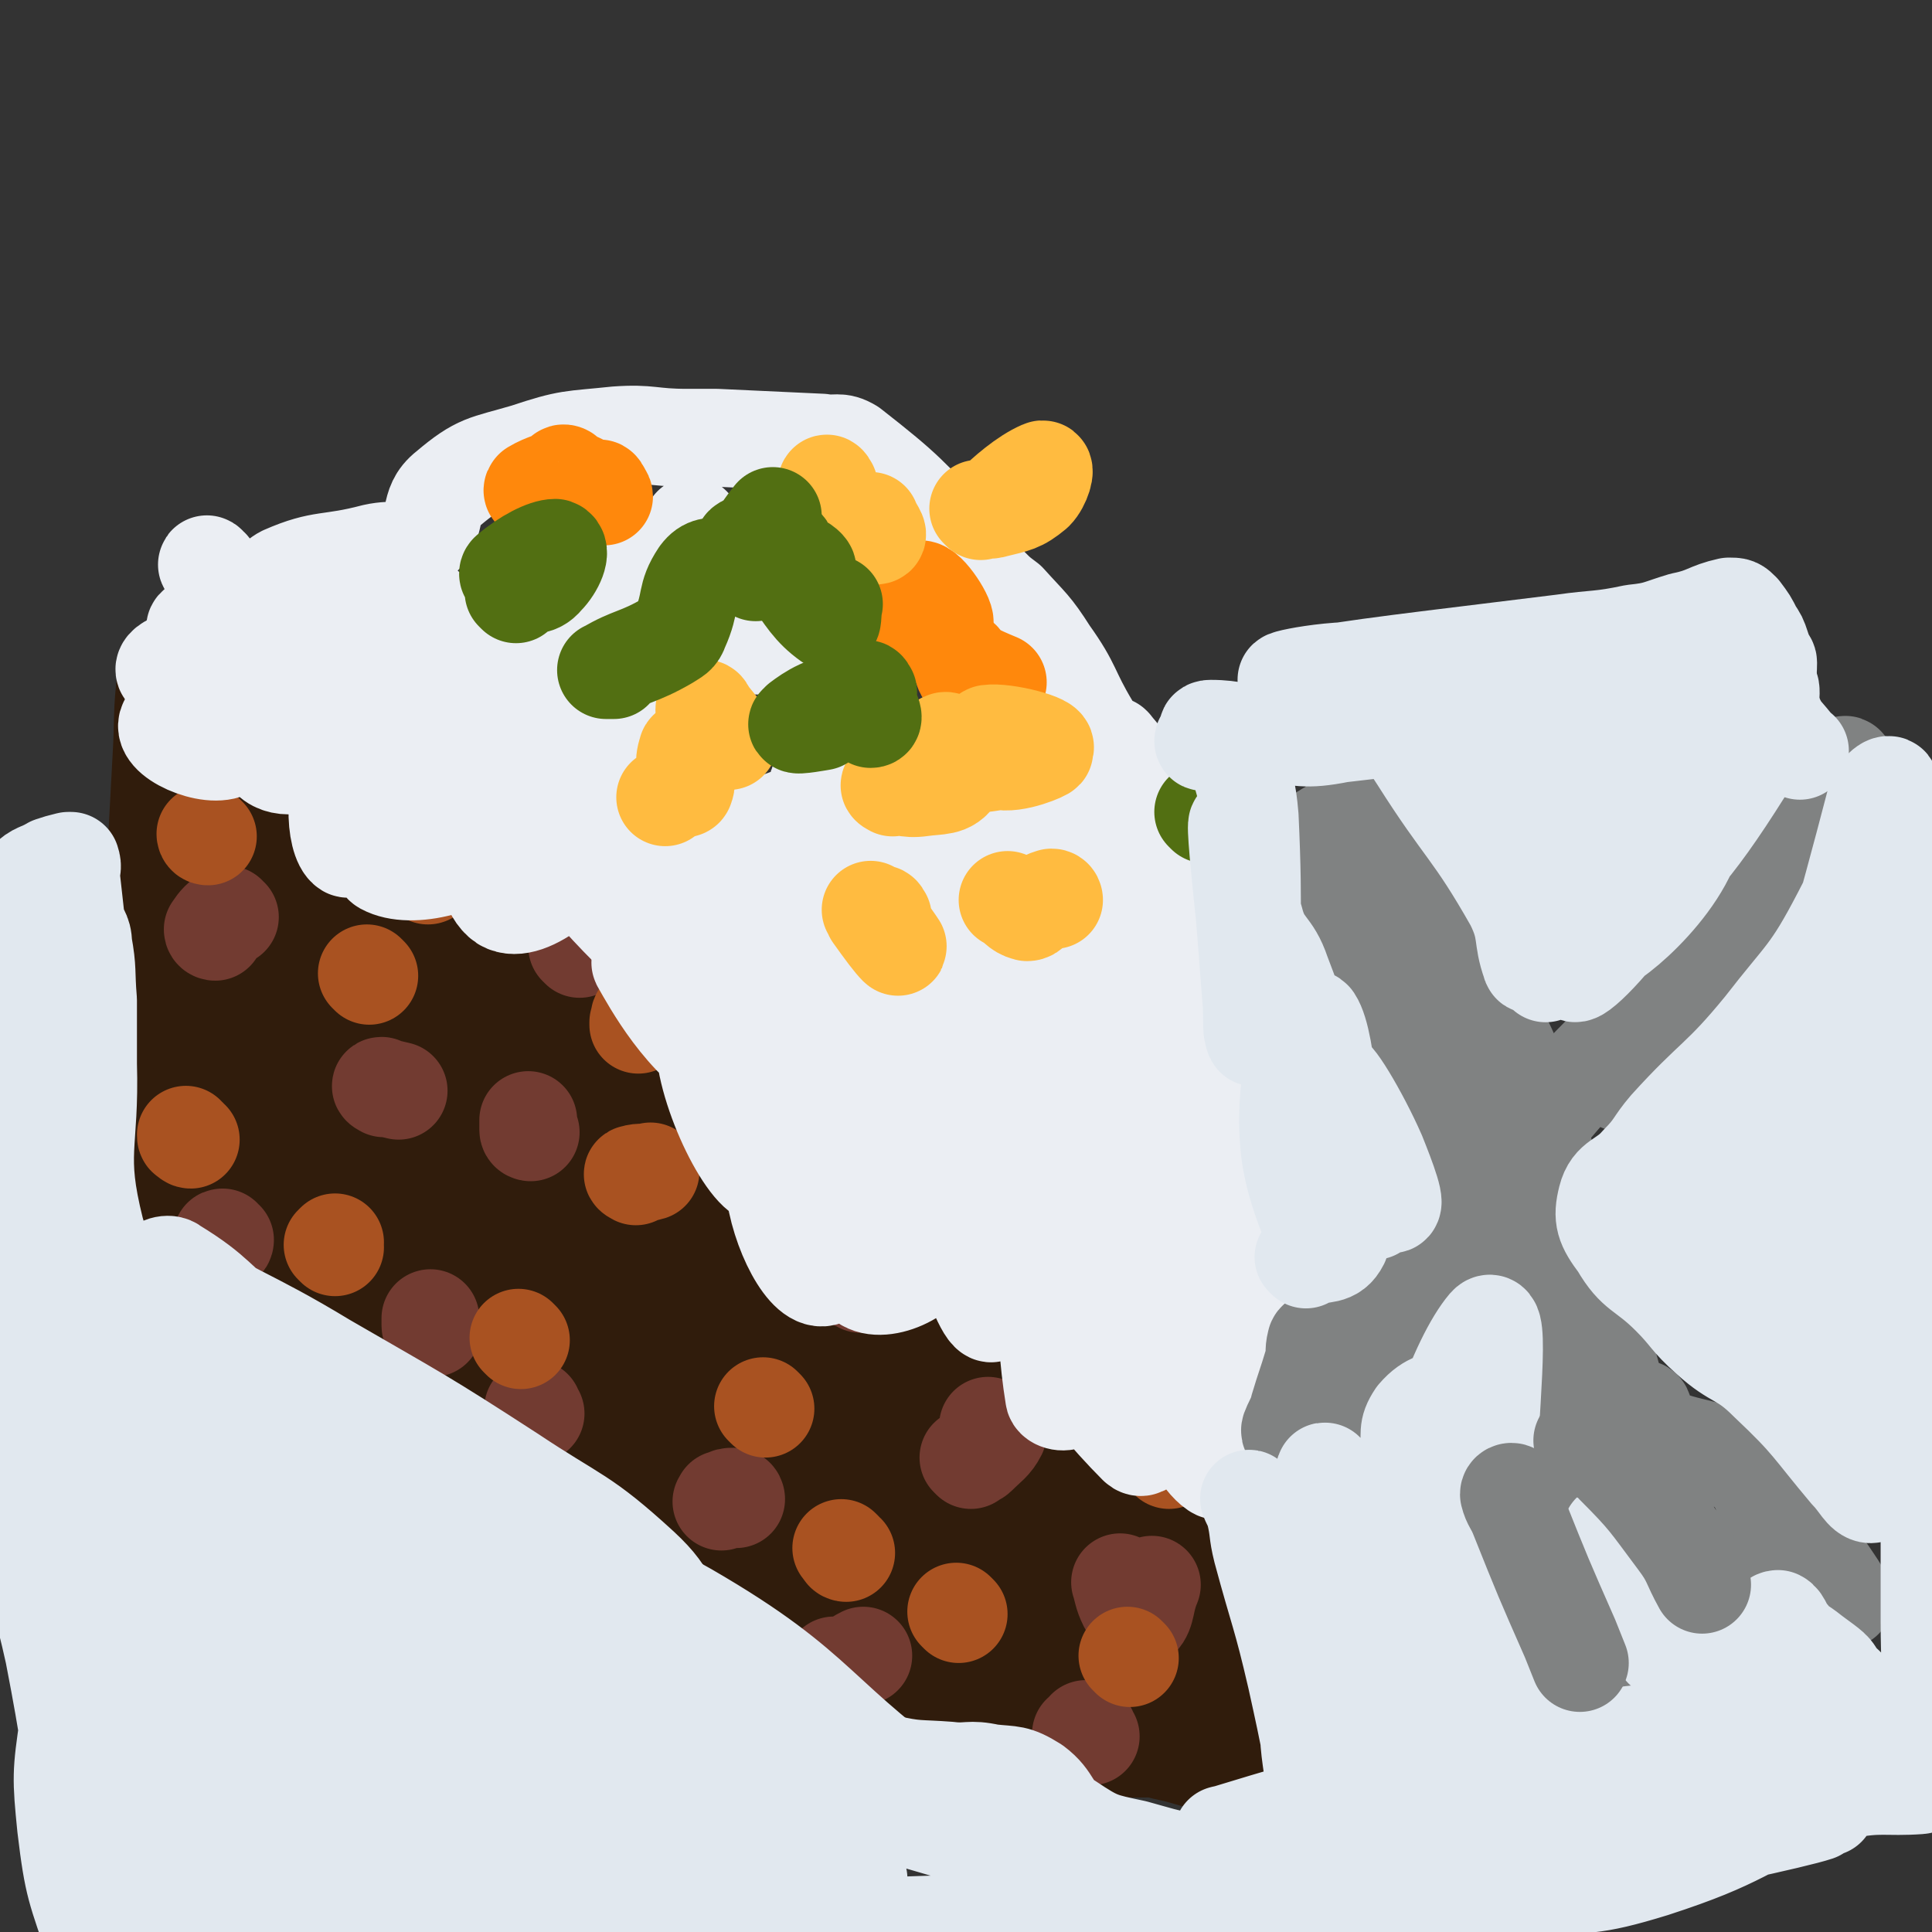 <svg viewBox='0 0 790 790' version='1.1' xmlns='http://www.w3.org/2000/svg' xmlns:xlink='http://www.w3.org/1999/xlink'><rect x="0" y="0" width="790" height="790" fill="#333333" stroke="none"/><g fill='none' stroke='#301C0C' stroke-width='40' stroke-linecap='round' stroke-linejoin='round'><path d='M476,579c0,0 -1,-1 -1,-1 -1,2 -2,2 -1,5 4,23 4,23 10,46 5,15 8,29 11,29 3,0 0,-14 1,-29 0,-21 6,-29 2,-41 -2,-5 -12,-1 -14,6 -12,52 -18,63 -14,111 1,10 20,14 23,6 11,-24 3,-35 5,-71 0,-4 -1,-13 0,-9 1,31 1,39 3,79 0,6 1,8 0,11 -1,2 -3,0 -5,0 -10,-2 -10,-3 -20,-5 -3,-1 -3,-1 -7,-1 0,0 0,0 -1,0 -1,0 -1,0 -3,0 -2,0 -2,0 -3,0 -19,-4 -21,-1 -38,-9 -40,-16 -40,-17 -76,-39 -20,-11 -19,-12 -37,-27 -18,-14 -16,-16 -34,-29 -26,-21 -27,-20 -55,-38 -20,-13 -21,-13 -41,-26 -13,-9 -13,-10 -27,-17 -17,-10 -18,-9 -35,-18 -9,-5 -10,-4 -18,-11 -7,-5 -6,-6 -11,-13 -4,-4 -3,-6 -7,-9 -3,-3 -4,-3 -8,-4 -4,-1 -6,-2 -7,0 -3,5 0,13 -1,15 -1,2 -2,-4 -3,-8 -4,-28 -7,-28 -7,-55 -1,-29 3,-29 6,-58 1,-11 1,-11 1,-22 1,-18 1,-18 2,-37 1,-17 0,-17 2,-34 0,-2 1,-3 2,-4 3,-1 4,0 6,1 11,6 9,9 21,14 27,13 28,12 57,23 21,7 23,3 42,14 10,6 6,10 15,18 7,6 10,3 17,10 11,11 10,12 20,25 17,21 17,21 34,42 15,18 16,17 31,36 22,26 21,26 42,53 24,31 24,30 48,62 15,18 14,19 29,38 1,2 4,5 4,4 0,-4 -2,-8 -6,-14 -40,-74 -34,-84 -83,-146 -11,-14 -39,-17 -37,-6 3,25 16,46 48,79 49,51 75,62 113,90 8,6 -9,-13 -21,-23 -42,-38 -42,-38 -86,-73 -16,-12 -43,-31 -35,-21 36,42 63,75 123,125 7,5 15,-8 10,-15 -31,-44 -41,-43 -82,-87 -31,-33 -32,-35 -62,-67 0,0 0,2 1,3 6,6 10,12 12,12 1,0 -2,-7 -6,-12 -31,-44 -30,-44 -62,-88 -5,-6 -15,-16 -11,-11 32,50 45,59 82,122 36,61 59,104 63,126 2,12 -24,-30 -50,-59 -75,-83 -72,-86 -152,-165 -31,-31 -51,-43 -70,-53 -7,-4 6,14 17,26 55,62 106,115 115,121 7,5 -39,-51 -82,-99 -42,-44 -46,-56 -89,-85 -8,-5 -17,9 -13,19 29,78 39,79 79,158 2,5 8,11 5,8 -16,-13 -19,-25 -44,-39 -30,-18 -74,-35 -66,-24 18,22 54,55 117,91 42,24 91,36 93,28 3,-8 -39,-33 -82,-61 -58,-37 -123,-75 -120,-68 3,8 62,55 131,97 50,31 74,40 108,49 10,3 -9,-13 -21,-25 -67,-69 -123,-137 -136,-137 -11,1 33,81 88,138 43,45 54,36 109,66 6,3 19,5 14,0 -71,-61 -83,-66 -167,-132 -29,-23 -65,-57 -57,-46 17,25 44,71 107,119 80,61 105,56 178,99 7,4 -11,0 -19,-5 -74,-50 -68,-60 -145,-106 -49,-29 -121,-63 -107,-46 32,37 96,84 199,156 42,29 93,58 91,47 -3,-16 -46,-62 -101,-102 -17,-12 -52,-11 -43,-2 31,32 58,51 123,85 33,18 75,26 74,18 -3,-9 -41,-25 -82,-52 -39,-27 -88,-60 -78,-54 19,9 67,50 136,84 11,6 31,1 25,-4 -31,-23 -49,-40 -99,-50 -26,-6 -67,11 -55,18 30,17 137,53 139,30 2,-31 -59,-77 -130,-138 -51,-45 -57,-39 -115,-74 -6,-4 -19,-9 -15,-5 57,61 100,119 137,136 18,7 0,-51 -26,-86 -42,-60 -52,-55 -110,-104 -34,-29 -56,-39 -73,-52 -5,-5 16,6 28,15 36,25 80,53 69,53 -17,1 -93,-60 -125,-51 -20,5 -6,56 20,79 29,27 92,37 89,21 -4,-26 -53,-74 -102,-106 -12,-7 -27,18 -19,28 24,30 59,51 82,52 12,1 6,-36 -12,-48 -32,-20 -87,-22 -87,-15 0,8 44,23 87,46 '/><path d='M83,395c-1,0 -1,-1 -1,-1 -2,0 -5,-2 -5,0 -1,14 -6,22 2,31 9,10 17,4 33,8 '/></g>
<g fill='none' stroke='#723B31' stroke-width='40' stroke-linecap='round' stroke-linejoin='round'><path d='M459,648c0,0 -1,-1 -1,-1 1,3 1,5 3,9 2,3 3,7 5,6 3,-3 2,-7 5,-14 '/><path d='M445,708c0,0 -1,-1 -1,-1 0,0 0,1 1,2 0,0 1,1 1,1 -1,0 -2,-1 -4,-1 '/><path d='M397,597c0,0 -1,-1 -1,-1 1,-1 2,1 4,-1 4,-4 6,-5 8,-9 0,-2 -2,-2 -4,-3 '/><path d='M342,682c0,0 -1,-1 -1,-1 1,0 2,1 4,1 4,-2 4,-3 8,-5 '/><path d='M350,524c0,0 -1,-1 -1,-1 1,0 1,1 3,2 0,0 1,-1 1,-2 -1,-1 -1,-1 -2,-2 '/><path d='M301,613c0,0 0,-1 -1,-1 -2,0 -2,0 -4,1 -1,0 0,0 -1,1 '/><path d='M217,463c0,0 -1,0 -1,-1 0,0 0,-1 0,-1 0,0 0,0 0,-1 0,-1 0,-1 0,-2 '/><path d='M313,450c0,0 -1,-1 -1,-1 -1,0 -1,1 -1,2 1,3 1,3 2,6 '/><path d='M219,578c0,0 -1,0 -1,-1 0,0 0,0 0,-1 '/><path d='M92,507c-1,0 -1,-1 -1,-1 -1,0 0,1 0,2 0,0 1,0 1,-1 '/><path d='M157,445c0,0 -2,-1 -1,-1 2,1 3,1 7,2 '/><path d='M177,543c0,0 -1,0 -1,-1 0,0 0,-1 0,-1 0,-1 0,-1 0,-2 '/><path d='M94,375c-1,0 -1,-1 -1,-1 -3,2 -4,3 -6,6 0,1 1,1 1,1 '/><path d='M127,302c-1,0 -2,-1 -1,-1 1,0 2,0 4,0 '/><path d='M237,388c0,0 -1,-1 -1,-1 '/></g>
<g fill='none' stroke='#A95221' stroke-width='40' stroke-linecap='round' stroke-linejoin='round'><path d='M372,516c0,0 -1,-1 -1,-1 1,-1 1,-1 2,-3 '/><path d='M478,597c0,0 -1,-1 -1,-1 '/><path d='M462,678c0,0 -1,-1 -1,-1 '/><path d='M392,660c0,0 -1,-1 -1,-1 '/><path d='M313,576c0,0 -1,-1 -1,-1 '/><path d='M346,635c0,0 -1,0 -1,-1 0,0 0,0 -1,-1 '/><path d='M213,548c0,0 -1,-1 -1,-1 '/><path d='M260,481c0,0 -2,-1 -1,-1 3,-1 4,0 7,-1 '/><path d='M263,416c0,0 -1,-1 -1,-1 -1,1 0,1 -1,3 0,1 0,1 0,1 '/><path d='M175,358c0,0 -1,-1 -1,-1 0,-1 0,-1 0,-1 '/><path d='M151,399c0,0 -1,-1 -1,-1 '/><path d='M78,466c-1,0 -1,-1 -1,-1 -1,0 -1,0 -1,-1 '/><path d='M137,510c0,0 -1,-1 -1,-1 0,0 0,0 1,-1 '/><path d='M85,342c-1,0 -1,-1 -1,-1 '/></g>
<g fill='none' stroke='#EBEEF3' stroke-width='40' stroke-linecap='round' stroke-linejoin='round'><path d='M408,508c0,0 -1,-1 -1,-1 4,2 5,2 9,6 19,16 19,16 38,33 8,7 8,9 16,16 4,2 4,2 8,3 7,1 7,0 15,0 2,-1 2,0 3,-1 3,-2 3,-3 5,-5 3,-6 3,-6 6,-12 2,-6 4,-6 4,-12 1,-12 0,-13 -2,-25 -3,-19 -4,-19 -8,-38 -5,-21 -4,-21 -9,-43 -5,-21 -6,-20 -12,-41 -5,-19 -6,-19 -10,-39 -4,-15 -2,-16 -7,-31 -2,-7 -5,-9 -8,-13 -1,-1 1,1 1,3 6,23 5,24 11,47 4,16 4,16 9,31 1,3 3,5 3,5 -1,-1 -3,-4 -5,-8 -2,-5 -2,-5 -3,-11 -6,-26 -2,-27 -11,-52 -4,-13 -7,-12 -14,-23 -9,-15 -7,-16 -17,-30 -7,-11 -8,-11 -17,-21 -4,-3 -4,-3 -7,-6 -1,0 -1,1 -2,0 -5,-7 -4,-9 -11,-16 -21,-22 -21,-23 -44,-41 -5,-3 -6,-1 -12,-2 -21,-1 -21,-1 -43,-2 -6,0 -6,0 -12,0 -15,0 -15,-2 -29,-1 -19,2 -19,1 -37,7 -17,5 -19,4 -32,15 -9,7 -3,14 -12,21 -6,6 -9,3 -18,5 -19,5 -21,2 -37,9 -4,2 -6,6 -4,9 3,6 8,4 14,9 2,2 3,3 3,5 0,1 -4,2 -3,2 0,1 2,0 4,-1 8,-7 6,-9 15,-14 6,-4 8,-6 15,-4 10,2 11,5 19,12 8,7 10,6 14,15 3,7 0,8 0,16 -1,6 -6,8 -2,11 8,7 12,6 26,10 14,3 14,3 28,5 5,1 10,3 10,0 -2,-8 -5,-13 -14,-22 -9,-9 -12,-8 -21,-15 -1,0 0,1 1,2 20,14 34,25 41,28 4,2 -10,-10 -21,-18 -14,-11 -18,-12 -29,-21 -1,-1 2,1 4,0 5,-1 5,-1 9,-4 8,-5 8,-5 15,-11 4,-4 4,-4 8,-9 4,-5 2,-8 7,-10 8,-5 9,-2 19,-6 4,-1 5,-1 8,-5 2,-1 1,-2 1,-4 0,0 0,0 0,0 '/><path d='M322,266c0,0 -1,-1 -1,-1 0,-1 1,-1 0,-1 0,0 0,0 -1,0 -4,0 -4,0 -9,0 -13,0 -13,-1 -26,-1 -2,0 -2,1 -4,1 '/><path d='M286,344c0,0 -1,-1 -1,-1 0,1 0,2 2,3 17,18 16,20 34,36 6,4 17,8 14,4 -12,-17 -21,-24 -43,-45 -2,-2 -5,-2 -5,0 7,19 9,22 20,43 10,16 8,19 23,30 18,15 22,10 44,22 25,14 27,11 49,30 24,21 21,24 42,49 8,8 16,17 15,17 -2,0 -11,-7 -20,-16 -35,-35 -34,-49 -67,-73 -7,-5 -19,9 -12,15 42,45 66,64 108,86 10,6 -1,-16 -6,-31 -18,-55 -37,-109 -41,-108 -4,1 12,75 24,112 3,8 9,-12 6,-23 -9,-53 -26,-107 -29,-105 -4,3 2,61 17,114 3,9 17,19 18,11 1,-39 -6,-52 -14,-105 -2,-16 -6,-36 -6,-32 0,5 3,25 6,50 1,4 2,12 2,9 -1,-16 -1,-24 -3,-48 -1,-7 0,-7 -2,-15 -2,-5 -3,-14 -5,-11 -11,18 -10,27 -22,53 -5,10 -4,18 -12,18 -12,1 -15,-7 -30,-16 -7,-4 -6,-5 -13,-10 -1,0 -1,-1 -2,-1 -13,2 -16,4 -25,6 -2,1 2,-1 4,0 5,3 4,5 9,7 12,6 13,7 24,8 2,1 4,-1 3,-3 0,-17 -1,-18 -4,-35 -2,-7 -2,-7 -6,-13 -2,-4 -4,-3 -6,-5 -6,-6 -5,-8 -11,-13 -8,-8 -8,-11 -18,-14 -18,-5 -20,-2 -39,-3 -5,-1 -11,2 -9,1 10,-5 19,-4 34,-13 3,-2 0,-9 2,-8 7,3 6,14 16,16 34,8 43,7 73,4 4,-1 -1,-9 -5,-11 -8,-3 -25,-3 -20,-1 11,5 25,9 51,15 5,1 14,0 11,0 -8,3 -21,0 -32,6 -4,2 1,6 3,11 1,3 3,3 3,6 -1,8 -2,8 -4,16 -4,12 -4,12 -9,24 -2,5 -2,4 -4,8 '/><path d='M86,232c-1,0 -2,-2 -1,-1 1,1 2,3 5,5 18,14 18,19 37,28 3,2 7,-2 8,-4 1,-1 -7,-2 -5,-2 14,7 31,13 37,15 3,1 -9,-7 -19,-9 -21,-3 -45,-7 -44,-1 2,8 26,20 51,28 5,2 14,-5 10,-7 -26,-16 -35,-18 -71,-29 -7,-2 -18,1 -13,3 26,15 37,22 75,32 9,3 25,-2 19,-5 -21,-12 -51,-19 -74,-24 -6,-1 9,11 16,11 4,0 11,-12 7,-11 -21,10 -45,18 -55,34 -5,6 17,16 25,11 13,-8 12,-39 16,-38 4,1 -7,26 -1,40 3,7 15,6 18,1 5,-9 -4,-32 -1,-29 5,7 2,43 18,49 16,6 45,-20 46,-26 0,-4 -31,-6 -44,6 -11,10 -9,35 -4,38 5,2 22,-28 25,-26 4,2 -17,29 -10,33 11,6 35,0 48,-13 7,-7 -8,-31 -8,-26 1,9 -3,46 9,54 10,6 32,-14 36,-25 2,-8 -28,-18 -25,-12 9,15 49,59 49,54 0,-6 -20,-43 -49,-76 -16,-19 -21,-15 -42,-29 '/><path d='M98,276c-1,0 -1,-1 -1,-1 -1,-1 -2,0 -3,-1 -5,-3 -5,-6 -11,-6 -7,0 -19,4 -15,7 10,7 21,6 42,12 '/><path d='M265,380c0,0 -1,-1 -1,-1 -2,-1 -4,-3 -4,-2 12,22 17,32 28,48 2,3 1,-6 -2,-9 -10,-12 -26,-25 -24,-22 4,7 18,33 37,42 8,4 20,-14 17,-16 -3,-3 -27,-5 -28,5 0,21 19,59 27,56 8,-2 4,-68 4,-66 1,2 -8,39 -2,73 3,19 15,40 22,33 12,-13 12,-73 15,-73 3,0 -12,50 -3,73 4,10 25,3 30,-8 7,-17 -11,-52 -7,-48 8,8 25,69 31,72 4,2 3,-47 -11,-62 -8,-9 -40,4 -35,13 10,18 40,35 66,42 8,2 1,-31 2,-26 2,15 -1,36 4,67 0,2 5,3 6,1 4,-15 1,-36 4,-37 3,0 2,22 9,35 3,4 13,2 11,-1 -15,-19 -45,-47 -44,-43 1,7 24,41 48,65 3,3 6,-4 6,-9 0,-18 -11,-40 -6,-37 8,7 20,48 32,56 6,4 0,-19 4,-32 0,-3 3,0 5,2 3,3 4,8 4,7 -2,-1 -5,-6 -8,-11 0,0 1,0 2,1 '/></g>
<g fill='none' stroke='#FF880C' stroke-width='40' stroke-linecap='round' stroke-linejoin='round'><path d='M369,244c0,0 -1,-2 -1,-1 0,1 1,2 2,3 8,5 15,11 16,9 2,-1 -7,-15 -10,-14 -3,0 -3,11 -2,18 1,1 2,0 4,-1 '/><path d='M394,271c0,0 -1,-2 -1,-1 1,3 0,5 4,7 4,3 10,3 11,2 0,0 -5,-2 -9,-4 '/><path d='M246,201c0,0 -1,-2 -1,-1 0,1 2,2 2,3 0,0 -1,-1 -3,-2 -7,-4 -8,-4 -14,-7 0,-1 2,0 1,0 -5,3 -8,3 -13,6 -1,1 1,1 1,2 '/></g>
<g fill='none' stroke='#FFBB40' stroke-width='40' stroke-linecap='round' stroke-linejoin='round'><path d='M289,291c0,0 -1,-2 -1,-1 3,4 4,5 8,10 1,2 1,2 2,3 '/><path d='M361,375c0,0 -1,-2 -1,-1 1,2 1,3 3,7 2,3 5,7 4,6 -2,-2 -5,-6 -10,-13 0,-1 0,-1 -1,-2 '/><path d='M431,368c0,0 0,-1 -1,-1 -3,1 -3,1 -6,3 -2,1 -2,3 -4,3 -4,-1 -4,-3 -8,-5 '/><path d='M282,308c0,0 -1,-2 -1,-1 -1,3 -1,4 -1,9 0,3 1,4 0,6 0,1 -2,0 -3,0 -3,2 -2,2 -5,4 '/><path d='M365,322c0,0 -2,-1 -1,-1 5,0 6,2 13,1 7,-1 11,0 14,-5 3,-5 -1,-13 -4,-14 -2,-1 -9,9 -5,10 15,1 37,-3 45,-7 3,-2 -16,-7 -23,-6 -3,1 0,10 4,11 7,2 20,-4 19,-4 -2,-1 -12,1 -24,2 '/><path d='M339,199c0,0 -1,-2 -1,-1 1,7 -2,11 2,17 6,5 12,4 18,4 2,0 -1,-3 -2,-6 '/></g>
<g fill='none' stroke='#526F12' stroke-width='40' stroke-linecap='round' stroke-linejoin='round'><path d='M322,225c0,0 -1,-2 -1,-1 0,0 1,1 2,3 3,3 6,5 7,6 1,0 -2,-3 -4,-3 -2,1 -4,3 -3,5 6,9 9,14 16,19 2,1 1,-3 2,-7 '/><path d='M355,283c0,0 -1,-2 -1,-1 0,2 1,3 1,6 1,3 3,6 1,6 -2,-1 -3,-8 -8,-7 -10,0 -17,5 -21,8 -2,1 9,0 9,0 0,0 -11,2 -10,1 0,0 6,0 12,-3 6,-3 6,-4 12,-8 '/><path d='M309,234c0,0 -1,-1 -1,-1 '/><path d='M305,232c0,0 0,-1 -1,-1 -4,0 -4,-1 -8,0 -5,1 -7,0 -10,4 -6,9 -3,11 -8,22 -1,3 -2,3 -5,5 -12,7 -15,6 -25,12 -1,0 2,0 3,0 '/><path d='M305,224c0,0 -1,-1 -1,-1 1,-1 2,0 4,-2 4,-4 4,-5 8,-10 '/><path d='M211,243c0,0 -1,-1 -1,-1 0,-1 0,-1 0,-1 6,-3 9,0 13,-5 4,-4 7,-11 4,-12 -4,0 -12,4 -19,10 -1,1 1,2 2,4 '/><path d='M493,333c0,0 -1,-1 -1,-1 0,0 1,0 2,0 1,0 1,0 2,0 '/></g>
<g fill='none' stroke='#FFBB40' stroke-width='40' stroke-linecap='round' stroke-linejoin='round'><path d='M401,209c0,0 -1,-1 -1,-1 3,0 4,1 7,0 8,-2 10,-2 16,-7 3,-3 5,-10 3,-9 -7,3 -15,10 -20,15 -1,2 3,0 7,-1 '/></g>
<g fill='none' stroke='#808282' stroke-width='40' stroke-linecap='round' stroke-linejoin='round'><path d='M755,314c0,0 0,-2 -1,-1 -1,2 -1,3 -2,6 -10,16 -9,16 -20,32 -30,45 -30,47 -63,89 -2,3 -8,4 -7,1 15,-24 25,-30 40,-53 2,-2 -4,0 -6,2 -40,42 -44,40 -79,85 -11,15 -6,19 -14,35 -2,4 -3,3 -7,5 0,1 0,0 0,0 -4,3 -5,2 -8,5 -5,5 -4,6 -9,11 -5,5 -5,7 -11,10 -8,4 -9,1 -18,4 -6,1 -6,1 -11,3 -1,0 -1,1 -1,1 -1,4 0,4 -1,8 -3,10 -3,9 -6,19 -1,5 -6,11 -2,9 15,-5 22,-7 40,-21 20,-17 28,-22 36,-41 2,-7 -11,-15 -17,-10 -17,13 -25,32 -30,45 -1,5 9,-5 18,-10 '/><path d='M563,369c0,0 -1,-2 -1,-1 -1,4 -1,5 -1,10 6,38 2,40 13,75 4,13 16,30 16,21 -1,-51 -3,-75 -19,-141 -2,-9 -19,-17 -17,-9 15,60 18,79 51,145 7,14 30,25 29,15 -6,-37 -19,-57 -44,-109 -4,-9 -18,-19 -16,-12 18,59 32,80 56,145 1,4 -2,-4 -4,-9 -26,-70 -16,-79 -51,-141 -8,-15 -38,-26 -34,-13 15,55 33,75 71,148 22,44 32,66 49,86 5,7 -2,-16 -6,-31 -7,-29 -13,-59 -17,-58 -3,2 1,32 3,64 1,16 3,16 2,32 -1,5 -1,6 -5,10 -2,4 -6,2 -6,6 -1,13 0,15 4,29 3,12 5,12 10,24 4,8 3,9 8,16 1,1 2,0 4,1 '/><path d='M647,593c0,0 -1,-1 -1,-1 6,2 8,0 13,5 11,9 10,10 20,21 5,7 3,8 9,14 8,7 11,4 18,11 5,7 3,9 7,18 '/><path d='M672,577c0,0 0,-1 -1,-1 -1,2 -2,3 -1,5 1,3 2,3 5,5 19,8 21,4 38,14 7,5 5,8 10,14 9,11 10,10 18,21 5,6 5,6 9,12 2,3 2,3 4,7 '/></g>
<g fill='none' stroke='#E1E8EF' stroke-width='40' stroke-linecap='round' stroke-linejoin='round'><path d='M36,700c-1,0 -1,-1 -1,-1 -4,2 -6,2 -7,6 -3,20 -3,22 -1,42 3,25 4,25 12,49 1,5 4,6 7,8 1,0 1,-2 1,-3 -5,-26 -7,-26 -12,-52 -7,-36 -6,-37 -13,-73 -9,-41 -14,-40 -19,-82 -5,-42 -1,-43 -2,-85 0,-35 0,-35 0,-70 0,-15 0,-15 0,-31 0,-12 -1,-12 -1,-25 0,-3 1,-2 2,-6 1,-2 0,-2 1,-4 3,-7 3,-8 8,-13 4,-4 5,-3 10,-6 3,-1 3,-1 7,-2 1,0 1,0 1,0 1,3 0,3 0,6 1,9 1,9 2,18 1,5 3,5 3,10 2,11 1,11 2,23 0,13 0,13 0,26 1,34 -5,36 3,68 4,15 11,12 21,26 7,9 5,13 14,19 9,6 11,2 23,5 17,4 18,2 34,9 17,7 16,10 32,20 6,4 8,6 11,9 1,0 -1,-2 -3,-3 -15,-12 -14,-13 -31,-23 -9,-5 -10,-2 -19,-7 -9,-5 -8,-6 -16,-13 -17,-13 -16,-16 -34,-27 -2,-2 -7,0 -5,1 29,19 34,18 67,38 38,22 39,22 76,46 27,18 29,16 53,38 14,13 10,16 21,32 2,2 2,2 4,3 7,4 8,2 14,7 10,7 9,9 18,17 12,9 12,9 25,18 19,13 18,15 38,26 19,11 20,9 40,18 12,4 13,4 25,8 8,3 8,3 16,5 1,0 1,0 1,0 -7,-4 -7,-4 -15,-8 -9,-3 -9,-3 -17,-7 -36,-16 -37,-14 -72,-34 -32,-18 -31,-19 -62,-40 -8,-5 -8,-5 -15,-12 -3,-3 -2,-4 -5,-8 0,0 0,-1 0,-1 15,10 16,10 31,21 18,13 16,16 34,27 9,6 9,5 19,8 13,3 13,2 26,3 8,1 8,-1 17,1 9,1 10,0 18,5 8,6 6,10 14,15 12,8 13,8 27,11 18,5 19,6 38,5 20,-1 21,-3 40,-9 16,-4 16,-4 30,-11 2,-1 5,-4 3,-4 -26,3 -29,5 -58,10 -8,1 -21,4 -16,3 23,-7 36,-11 72,-20 44,-11 44,-14 89,-20 28,-4 28,1 56,0 15,-1 15,-1 30,-4 10,-1 10,-3 19,-6 6,-2 7,-4 12,-2 4,1 4,4 5,8 0,3 -3,3 -3,6 0,2 3,2 3,4 1,1 0,1 -1,2 -17,7 -18,6 -35,14 -36,16 -35,20 -72,32 -26,8 -27,6 -53,8 -30,3 -64,6 -60,4 6,-3 40,-6 79,-13 50,-10 92,-19 101,-22 6,-3 -35,4 -70,9 -94,13 -147,22 -188,27 -16,2 38,-7 75,-13 78,-13 78,-15 155,-27 12,-1 33,-2 24,0 -76,14 -171,27 -193,32 -13,4 63,0 122,-14 54,-13 53,-18 105,-39 8,-3 20,-9 15,-8 -13,0 -25,4 -49,10 -29,7 -29,6 -57,14 -82,25 -135,39 -164,51 -14,6 40,-4 78,-15 75,-21 74,-25 148,-48 7,-2 8,-1 16,-1 12,-1 12,-1 24,0 2,0 6,0 4,1 -20,7 -24,6 -48,15 -11,4 -10,8 -22,10 -13,2 -34,1 -27,-1 25,-10 46,-13 92,-25 2,0 6,0 4,1 -3,1 -12,1 -13,4 -1,2 5,2 10,5 0,0 2,1 1,1 -14,1 -16,-1 -31,2 -4,0 -5,2 -8,5 -1,1 0,1 1,2 '/><path d='M718,730c0,0 -1,-1 -1,-1 6,-1 7,-1 13,-2 10,-2 10,-1 20,-3 18,-4 18,-4 36,-8 1,-1 3,-1 2,0 0,0 -2,1 -4,2 -75,22 -74,28 -150,44 -118,24 -119,25 -238,36 -49,5 -76,-2 -100,-5 -8,-1 19,0 37,-1 46,-3 107,-6 92,-6 -32,0 -94,3 -188,6 -86,3 -165,10 -172,6 -7,-4 72,-16 145,-22 65,-5 147,5 131,0 -25,-10 -107,-23 -214,-31 -34,-2 -68,7 -68,11 0,4 35,3 70,5 84,4 166,9 168,7 3,-3 -78,-8 -157,-16 -25,-2 -58,-8 -51,-5 12,5 92,45 88,20 -8,-57 -71,-170 -110,-183 -26,-9 -27,74 -19,138 4,33 38,70 44,56 11,-28 6,-73 -10,-140 -15,-64 -53,-131 -51,-123 1,9 26,81 58,157 2,6 12,14 10,8 -25,-68 -38,-106 -66,-155 -6,-11 -11,22 -1,37 54,81 72,92 129,154 5,6 0,-10 -5,-18 -40,-66 -34,-88 -85,-130 -19,-16 -65,-4 -56,14 36,69 68,91 146,161 12,10 39,9 33,0 -21,-32 -40,-45 -86,-82 -44,-34 -97,-69 -94,-59 2,13 47,58 104,105 38,33 84,62 86,55 1,-9 -35,-53 -81,-88 -37,-27 -81,-51 -85,-38 -6,18 26,60 65,101 14,14 47,20 40,9 -24,-39 -95,-96 -100,-110 -4,-9 37,39 82,64 61,34 112,58 129,55 12,-3 -35,-34 -72,-66 -50,-45 -110,-91 -101,-89 11,3 65,61 141,100 53,28 80,28 115,34 10,2 -13,-8 -25,-18 -75,-60 -72,-72 -148,-123 -10,-7 -30,1 -24,9 38,43 50,57 113,92 79,44 118,47 172,66 12,4 -21,-7 -38,-20 -55,-38 -49,-48 -106,-81 -48,-27 -101,-52 -105,-38 -4,15 39,55 88,96 39,32 89,58 87,51 -2,-9 -47,-42 -96,-83 -96,-80 -105,-95 -193,-160 -7,-5 -4,14 4,21 57,45 62,42 127,83 9,6 24,15 21,10 -8,-14 -19,-28 -44,-47 -26,-21 -35,-22 -59,-34 -3,-1 3,4 6,8 '/><path d='M538,733c0,0 -1,0 -1,-1 0,-1 1,-1 2,-2 0,-1 0,-1 0,-2 2,-11 4,-11 6,-22 4,-29 5,-30 4,-59 0,-13 -3,-13 -5,-25 -2,-10 -1,-17 -2,-20 -1,-2 0,5 -1,11 -3,43 -4,43 -6,86 0,17 1,17 3,34 0,4 3,10 2,7 -3,-21 -4,-27 -10,-54 -6,-26 -7,-26 -14,-52 -2,-8 -1,-8 -3,-16 -1,-3 -3,-6 -2,-5 4,5 4,11 11,17 9,8 10,11 21,12 11,0 15,-2 24,-10 6,-5 3,-8 5,-17 2,-11 2,-11 4,-22 1,-7 -1,-8 3,-14 6,-7 9,-5 17,-11 5,-4 4,-5 9,-9 0,0 1,0 1,1 1,1 0,1 0,3 -3,33 -5,33 -6,66 0,12 2,13 4,25 0,0 1,1 1,1 2,-21 2,-22 3,-44 1,-34 6,-76 0,-69 -11,13 -28,55 -33,110 -4,43 12,69 16,86 1,8 -1,-18 -6,-36 -9,-38 -23,-79 -22,-74 1,6 13,49 27,96 1,2 4,5 4,3 -4,-34 -5,-38 -11,-76 -1,-3 -4,-8 -4,-5 11,38 13,53 27,87 1,5 3,-5 3,-10 -7,-52 -19,-96 -18,-103 0,-6 9,39 19,77 2,7 6,15 6,14 1,-1 -1,-9 -2,-19 -4,-18 -4,-18 -8,-37 0,-1 0,-1 0,-1 '/><path d='M534,515c0,0 -1,-1 -1,-1 0,0 1,1 2,0 6,-2 10,0 13,-6 4,-13 3,-16 0,-30 -4,-16 -13,-32 -15,-31 -3,2 0,20 5,38 1,6 8,15 8,10 -1,-28 -3,-69 -9,-78 -4,-5 -12,25 -10,49 1,22 16,51 16,43 2,-17 -10,-72 -12,-93 -1,-8 -2,20 6,36 11,22 21,33 31,40 4,3 -1,-10 -5,-20 -7,-16 -19,-36 -19,-31 0,6 15,39 18,53 1,5 -7,-7 -11,-16 -15,-39 -12,-41 -27,-80 -4,-12 -8,-10 -11,-22 -6,-19 -6,-39 -7,-39 -1,-1 1,19 3,38 2,24 2,28 4,49 0,1 -1,-2 -1,-4 -1,-43 1,-43 -1,-86 -1,-12 -2,-12 -5,-24 -1,-3 -2,-3 -4,-5 -4,-2 -4,-1 -8,-2 -1,0 -2,1 -2,0 0,-1 1,-1 2,-3 0,-1 -1,-2 1,-2 10,0 11,2 22,2 15,1 16,3 31,0 25,-3 43,-4 48,-12 4,-5 -14,-11 -30,-13 -18,-3 -48,4 -38,3 26,-5 55,-8 111,-15 14,-2 15,-1 29,-4 10,-1 10,-2 20,-5 10,-2 10,-4 19,-6 3,0 3,0 5,2 3,4 3,4 5,8 2,3 2,3 3,6 1,3 1,3 2,5 0,1 1,1 1,2 0,6 -1,6 0,12 0,5 0,5 2,9 3,7 4,7 8,12 1,2 1,2 3,3 '/><path d='M774,338c0,0 0,-1 -1,-1 0,0 1,1 1,1 2,5 3,5 4,10 7,40 8,40 11,80 3,41 0,41 0,82 0,34 0,34 0,68 0,20 0,20 0,41 0,22 0,22 0,44 0,17 1,17 -1,34 -1,7 0,14 -5,14 -8,0 -11,-6 -21,-14 -5,-3 -4,-5 -9,-9 -7,-4 -12,-3 -16,-6 -1,-1 3,-1 6,-1 3,1 8,4 7,3 -1,-2 -6,-5 -11,-9 -4,-3 -4,-2 -7,-6 -3,-3 -3,-6 -5,-7 -2,0 -2,3 -3,5 -2,7 1,9 -2,13 -4,4 -7,3 -13,3 -9,-1 -10,-2 -19,-5 -6,-2 -8,-1 -11,-5 -8,-12 -6,-14 -12,-28 -4,-9 -7,-14 -8,-18 -1,-2 2,3 4,7 '/><path d='M652,714c0,0 0,0 -1,-1 -4,-5 -4,-6 -9,-11 -6,-7 -10,-5 -14,-13 -4,-9 -1,-10 -2,-20 '/><path d='M768,594c0,0 0,-1 -1,-1 0,0 0,0 -1,1 0,0 1,0 1,1 0,2 0,3 0,5 -1,6 0,11 -2,11 -3,0 -5,-5 -9,-9 -16,-19 -15,-20 -33,-37 -11,-11 -13,-8 -24,-18 -9,-8 -8,-9 -16,-17 -11,-11 -14,-9 -21,-21 -6,-8 -7,-11 -5,-19 2,-8 7,-7 13,-14 7,-7 6,-8 12,-15 19,-21 21,-19 39,-41 17,-22 19,-21 32,-46 13,-25 14,-31 20,-52 0,-3 -5,1 -6,5 -27,104 -33,106 -49,210 -2,15 8,32 11,27 8,-10 8,-28 11,-57 9,-63 11,-133 13,-127 3,6 -10,81 -1,151 1,10 26,12 20,7 -27,-24 -76,-71 -85,-66 -9,4 18,56 49,84 11,10 41,3 35,-7 -19,-32 -78,-83 -83,-78 -5,4 49,88 63,97 9,5 1,-43 -17,-71 -13,-20 -50,-35 -44,-25 16,24 63,78 88,92 11,6 -10,-26 -17,-52 -7,-28 -18,-52 -12,-56 5,-5 31,46 34,38 5,-12 -6,-44 -20,-79 -2,-6 -6,-1 -12,-2 '/><path d='M632,398c0,0 0,-1 -1,-1 -1,-1 -1,-1 -3,-2 -1,-1 -2,0 -2,-1 -4,-11 -1,-13 -7,-25 -17,-30 -20,-29 -39,-59 -4,-6 -11,-17 -7,-13 28,23 51,58 73,67 9,4 -3,-21 -11,-41 -8,-21 -21,-47 -21,-40 0,13 10,53 22,81 3,5 10,-9 7,-14 -8,-12 -31,-26 -29,-20 4,11 33,53 42,53 7,0 -15,-31 -10,-54 3,-14 12,-13 26,-19 7,-2 17,-3 15,3 -13,37 -37,62 -43,83 -3,8 15,-10 24,-24 20,-31 36,-65 34,-67 -2,-1 -24,29 -42,61 -3,6 -4,17 -1,13 23,-21 32,-29 54,-64 9,-14 15,-41 8,-33 -22,27 -56,81 -66,102 -5,9 29,-16 37,-41 11,-33 10,-77 0,-75 -13,3 -42,54 -48,85 -2,11 33,9 34,-2 0,-26 -22,-47 -32,-71 -2,-5 0,11 6,13 9,4 16,4 23,-1 6,-3 5,-20 4,-16 -5,12 -8,26 -16,47 -1,1 -1,0 -2,-2 -12,-17 -21,-34 -24,-36 -3,-1 6,15 13,29 '/></g>
<g fill='none' stroke='#808282' stroke-width='40' stroke-linecap='round' stroke-linejoin='round'><path d='M619,611c0,0 0,-1 -1,-1 0,0 -1,0 -1,1 1,4 2,4 4,9 10,25 10,25 21,50 2,5 2,5 4,10 '/><path d='M648,590c0,0 -1,-1 -1,-1 1,1 1,2 3,3 5,4 6,2 10,7 14,14 14,15 26,31 6,8 5,9 10,18 '/></g>
</svg>